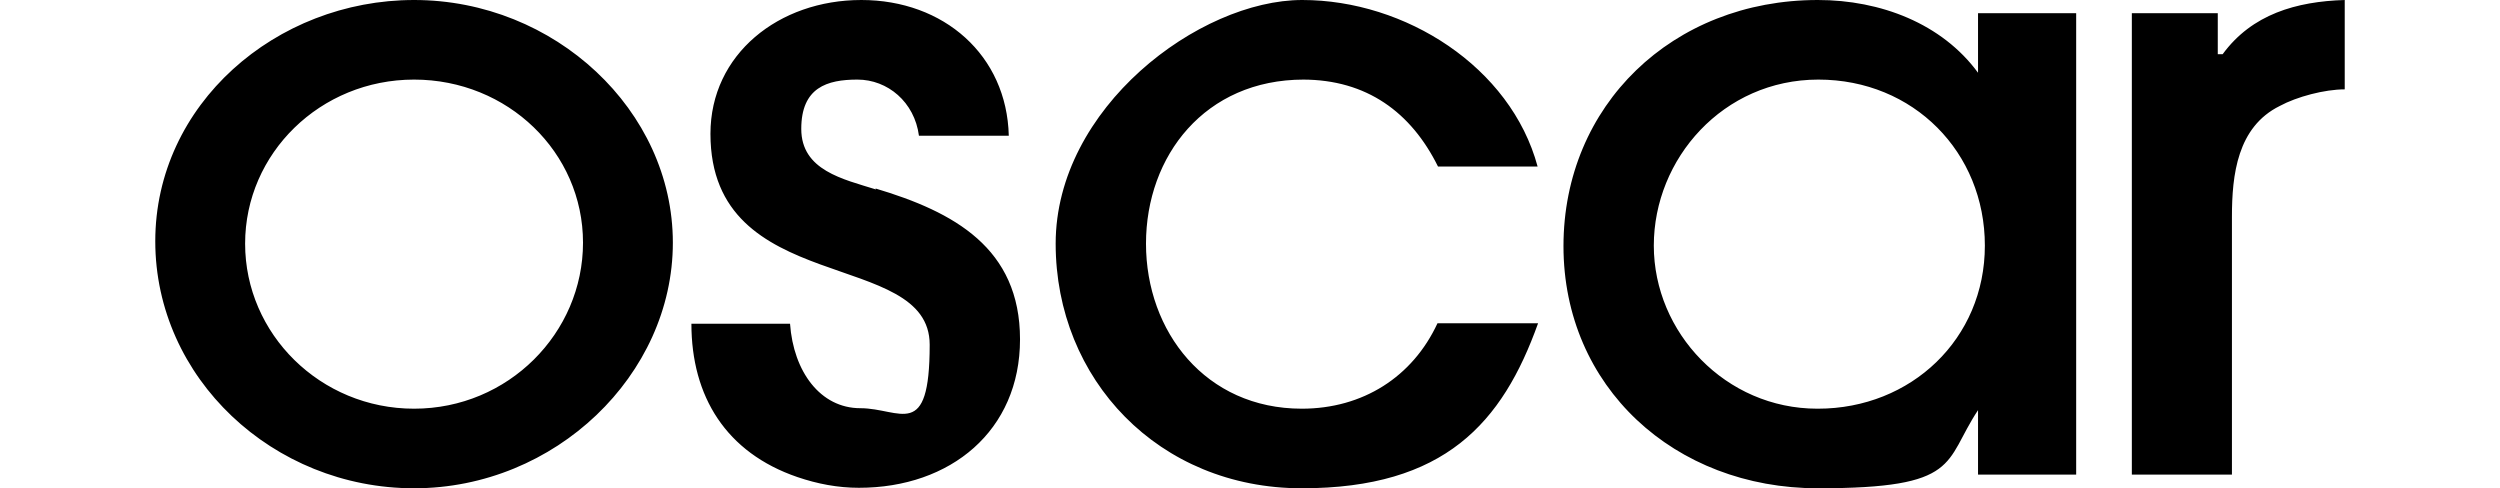 <?xml version="1.0" encoding="UTF-8"?><svg id="Layer_1" xmlns="http://www.w3.org/2000/svg" viewBox="0 0 512 100"><path d="M455.2,11.1h-1V2.7h-17.6v94.5h20.5v-52.8c0-8.6,1.1-18.4,9.8-22.7,3.5-1.9,9.2-3.4,13.3-3.4V0c-9.9.3-19,2.9-25,11.1h0ZM372.2,83.7c-18.8,0-33.5-15.6-33.5-33.4s14.2-34,33.7-34,34.1,14.9,34.1,34-15.1,33.4-34.2,33.4h0ZM405.1,14.9c-7.4-10.1-20-14.9-32.8-14.9-29.8,0-52.1,21.6-52.1,50.4s22.7,49.6,52.1,49.6,25.7-5.3,32.8-16v13.2h20.1V2.7h-20.1v12.3ZM266.8,16.3c13.1,0,22.2,6.7,27.7,17.8h20.4c-5.5-20.4-27.1-34.1-48.2-34.1s-50.5,22.1-50.5,49.9,21.1,50.1,50.4,50.1,41.1-13.4,48.4-33.8h-20.6c-5.1,11-15.3,17.5-27.8,17.5-19.7,0-31.9-15.8-31.9-33.8s12.1-33.6,32.3-33.6h0ZM179.4,38.8c-6.7-2.1-15.3-3.9-15.3-12.4s5.3-10.1,11.5-10.1,11.7,4.6,12.6,11.5h18.4c-.4-16.5-13.3-27.8-30.2-27.8s-30.9,11.1-30.9,27.4c0,33.6,44.9,23.3,44.9,43.2s-6,13-14.2,13-13.7-7.5-14.4-17.3h-20.2c0,14.9,7.1,26.4,21.7,31.4,4.1,1.4,8.3,2.2,12.6,2.2,18.8,0,33-11.7,33-30.4s-13.5-26.1-29.6-30.9h0ZM84.8,83.7c-19.2,0-34.6-15.3-34.6-33.8s15.4-33.6,34.6-33.6,34.6,14.9,34.6,33.4-15.3,34-34.6,34h0ZM84.8,0C56.5,0,31.8,21.4,31.8,49.4s24.1,50.6,53,50.6,53-23.2,53-50.3S113.6,0,84.8,0Z"/></svg>